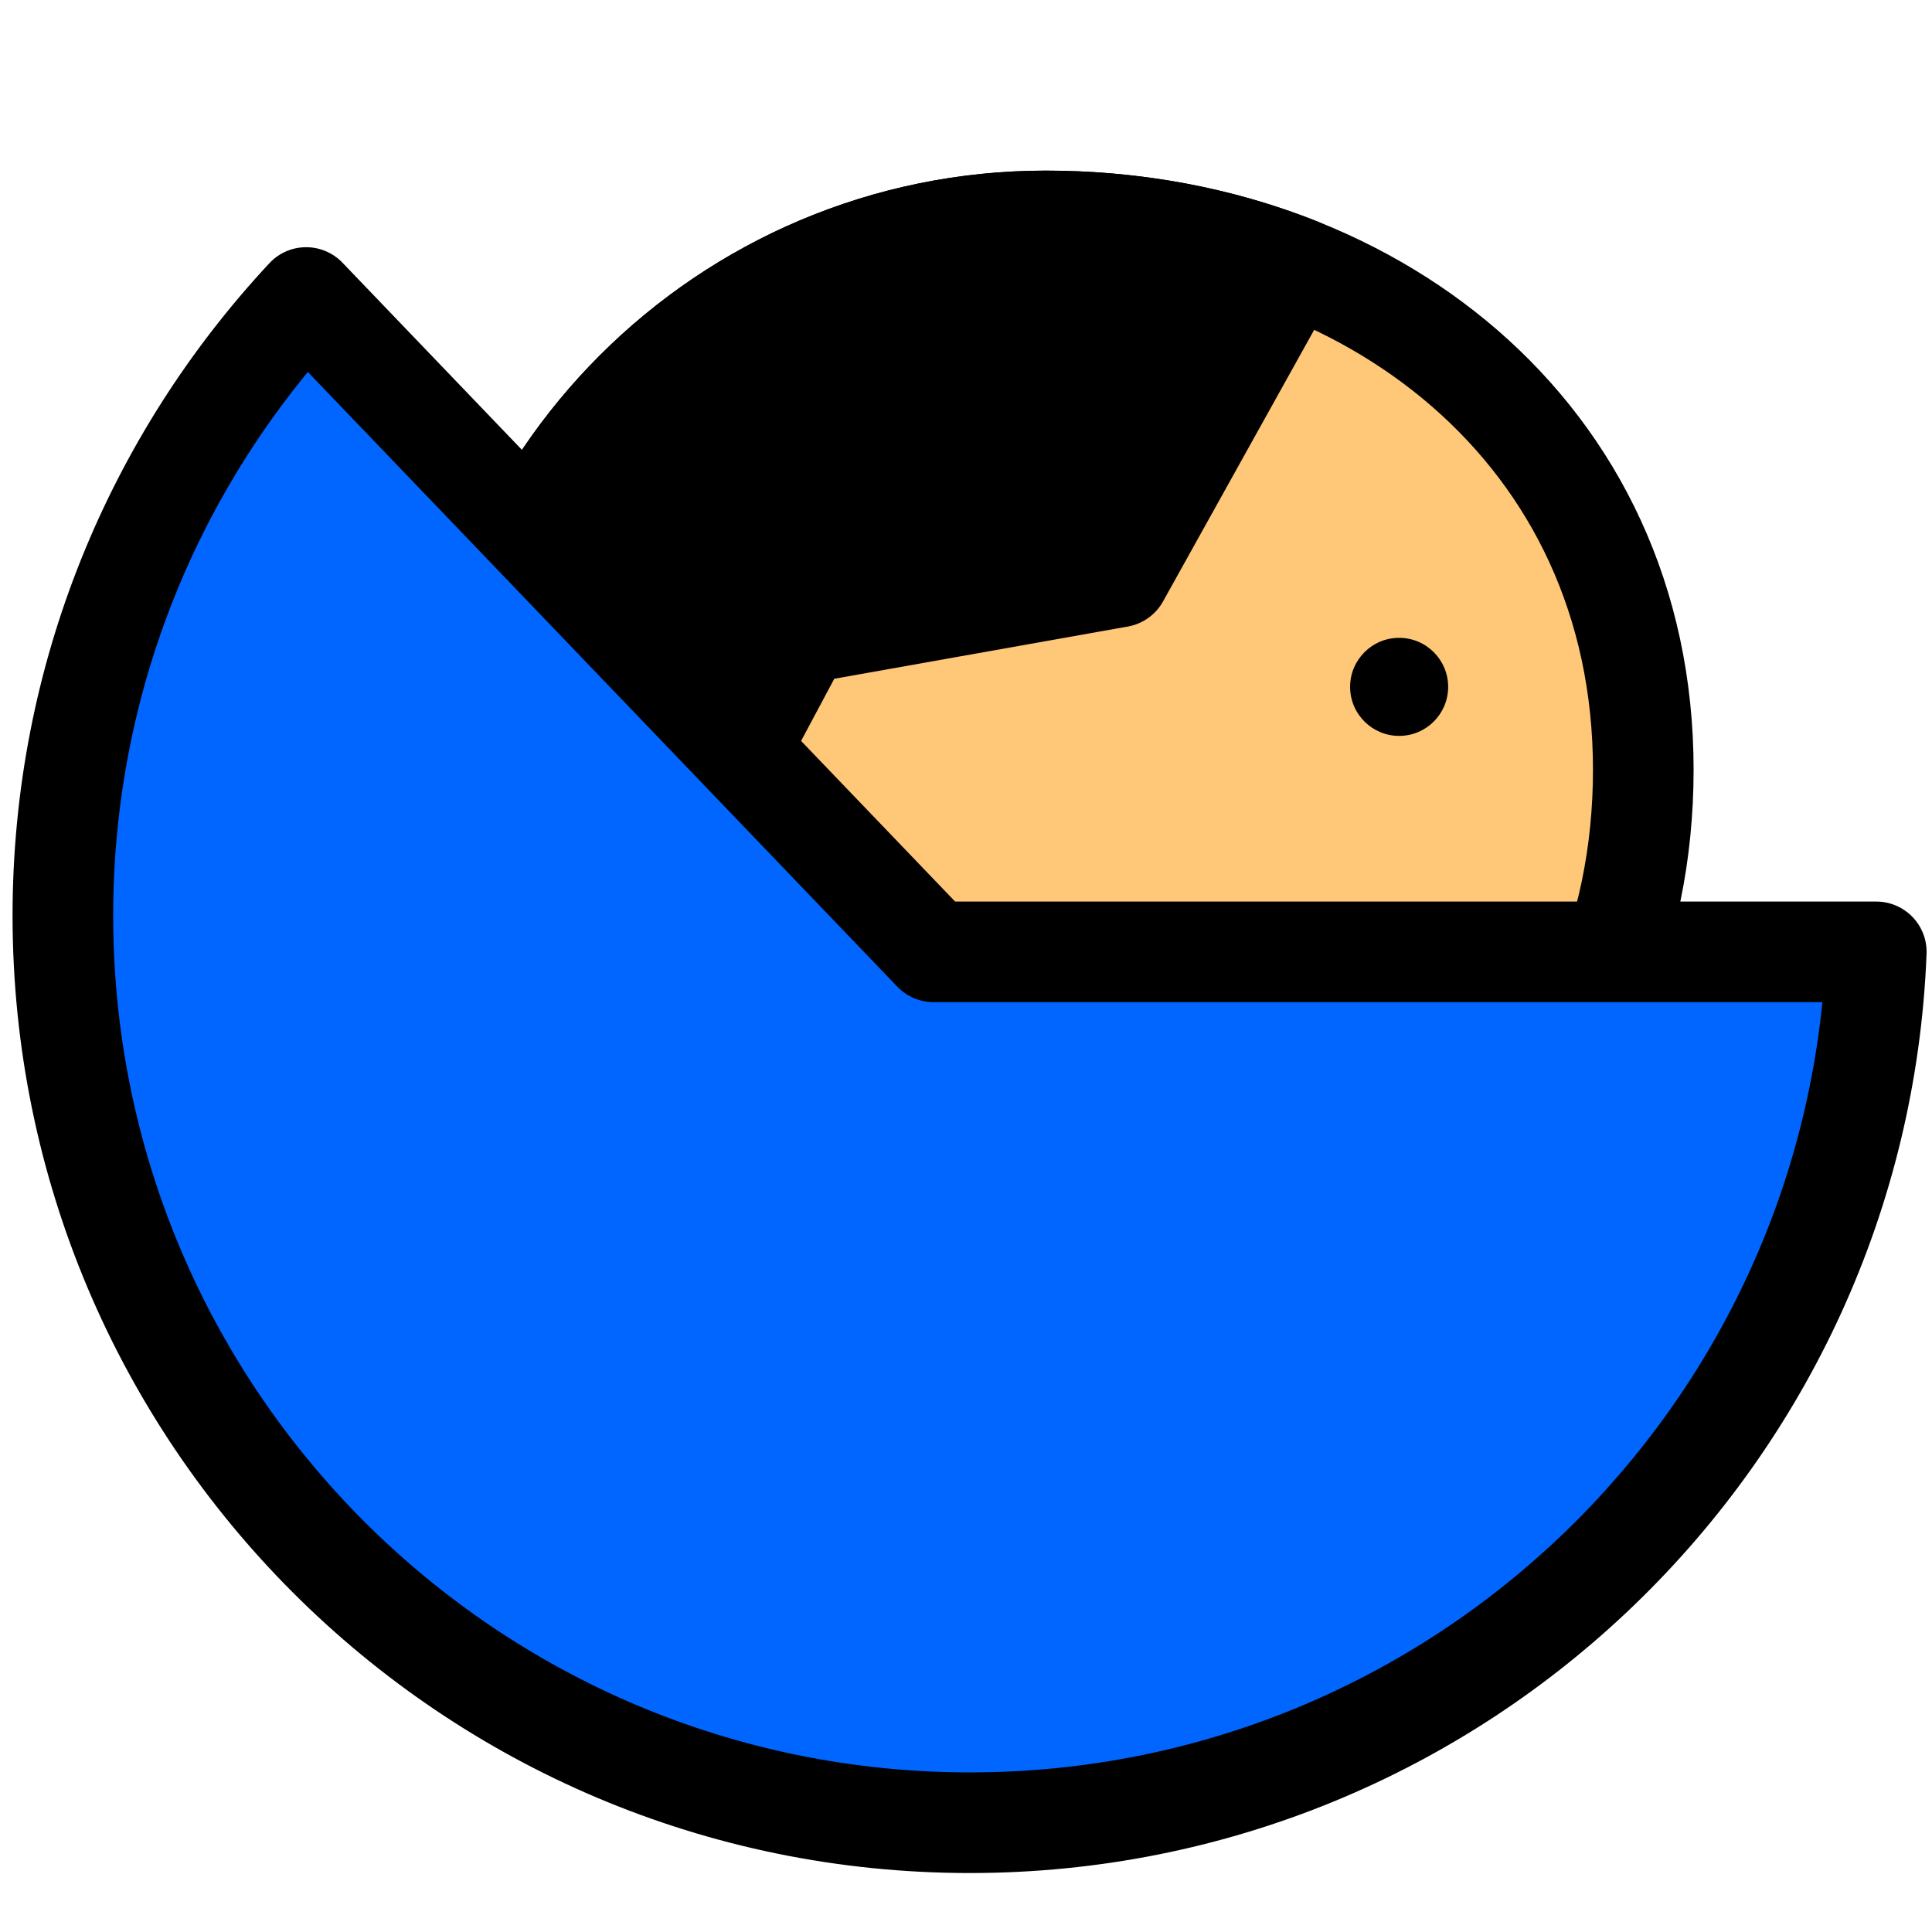 <svg width="48" height="48" viewBox="0 0 48 48" fill="none" xmlns="http://www.w3.org/2000/svg">
<path d="M26.398 33.332C34.161 32.964 40.827 27.537 40.827 19.125C40.827 10.712 33.949 5.489 25.983 5.489C18.018 5.489 11.56 11.946 11.56 19.912C11.56 27.878 18.636 33.7 26.398 33.332Z" fill="#FFC778" stroke="black" stroke-width="2.5" stroke-linecap="round" stroke-linejoin="round"/>
<path d="M25.984 5.489C28.197 5.489 30.325 5.892 32.246 6.655C32.164 6.701 32.081 6.751 31.997 6.798L27.802 14.335L19.911 15.74L13.797 27.185C12.392 25.121 11.56 22.643 11.56 19.913C11.56 11.947 18.018 5.489 25.984 5.489Z" fill="black"/>
<path d="M25.984 5.489L25.984 4.239H25.984V5.489ZM32.246 6.655L32.864 7.741C33.282 7.504 33.526 7.047 33.493 6.568C33.459 6.088 33.154 5.67 32.707 5.493L32.246 6.655ZM31.997 6.798L31.385 5.708C31.183 5.821 31.017 5.988 30.904 6.191L31.997 6.798ZM27.802 14.335L28.021 15.566C28.391 15.5 28.712 15.272 28.895 14.943L27.802 14.335ZM19.911 15.74L19.692 14.509C19.314 14.576 18.989 14.813 18.808 15.151L19.911 15.74ZM13.797 27.185L12.764 27.889C13.01 28.25 13.428 28.457 13.864 28.433C14.301 28.41 14.694 28.16 14.9 27.774L13.797 27.185ZM11.56 19.913L10.31 19.913L10.31 19.913L11.56 19.913ZM25.984 5.489L25.984 6.739C28.046 6.739 30.017 7.115 31.784 7.817L32.246 6.655L32.707 5.493C30.633 4.67 28.348 4.239 25.984 4.239L25.984 5.489ZM32.246 6.655L31.628 5.568C31.487 5.648 31.491 5.649 31.385 5.708L31.997 6.798L32.608 7.888C32.672 7.853 32.84 7.755 32.864 7.741L32.246 6.655ZM31.997 6.798L30.904 6.191L26.71 13.728L27.802 14.335L28.895 14.943L33.089 7.406L31.997 6.798ZM27.802 14.335L27.583 13.105L19.692 14.509L19.911 15.74L20.13 16.97L28.021 15.566L27.802 14.335ZM19.911 15.74L18.808 15.151L12.695 26.596L13.797 27.185L14.9 27.774L21.013 16.329L19.911 15.74ZM13.797 27.185L14.831 26.481C13.56 24.616 12.81 22.382 12.81 19.913L11.56 19.913L10.31 19.913C10.31 22.904 11.223 25.626 12.764 27.889L13.797 27.185ZM11.56 19.913H12.81C12.81 12.637 18.708 6.739 25.984 6.739V5.489V4.239C17.328 4.239 10.31 11.256 10.31 19.913H11.56Z" fill="black"/>
<circle cx="34.761" cy="17.065" r="1.218" fill="black"/>
<path d="M23.197 23.649H46.616C46.143 35.678 36.243 45.285 24.098 45.285C11.652 45.285 1.562 35.194 1.562 22.748C1.562 16.814 3.857 11.416 7.606 7.392L23.197 23.649Z" fill="#0066FF"/>
<path d="M23.197 23.649L22.295 24.515C22.531 24.76 22.856 24.899 23.197 24.899V23.649ZM46.616 23.649L47.865 23.698C47.878 23.359 47.753 23.028 47.517 22.783C47.281 22.538 46.956 22.399 46.616 22.399V23.649ZM24.098 45.285L24.098 46.535H24.098V45.285ZM1.562 22.748L0.312 22.748V22.748H1.562ZM7.606 7.392L8.508 6.526C8.27 6.278 7.941 6.139 7.597 6.142C7.253 6.144 6.926 6.288 6.692 6.54L7.606 7.392ZM23.197 23.649V24.899H46.616V23.649V22.399H23.197V23.649ZM46.616 23.649L45.367 23.6C44.92 34.961 35.569 44.035 24.098 44.035V45.285V46.535C36.917 46.535 47.366 36.395 47.865 23.698L46.616 23.649ZM24.098 45.285L24.098 44.035C12.342 44.035 2.812 34.504 2.812 22.748H1.562H0.312C0.312 35.885 10.961 46.535 24.098 46.535L24.098 45.285ZM1.562 22.748L2.812 22.748C2.812 17.142 4.979 12.046 8.521 8.244L7.606 7.392L6.692 6.54C2.736 10.786 0.312 16.485 0.312 22.748L1.562 22.748ZM7.606 7.392L6.704 8.257L22.295 24.515L23.197 23.649L24.099 22.784L8.508 6.526L7.606 7.392Z" fill="black"/>
</svg>
